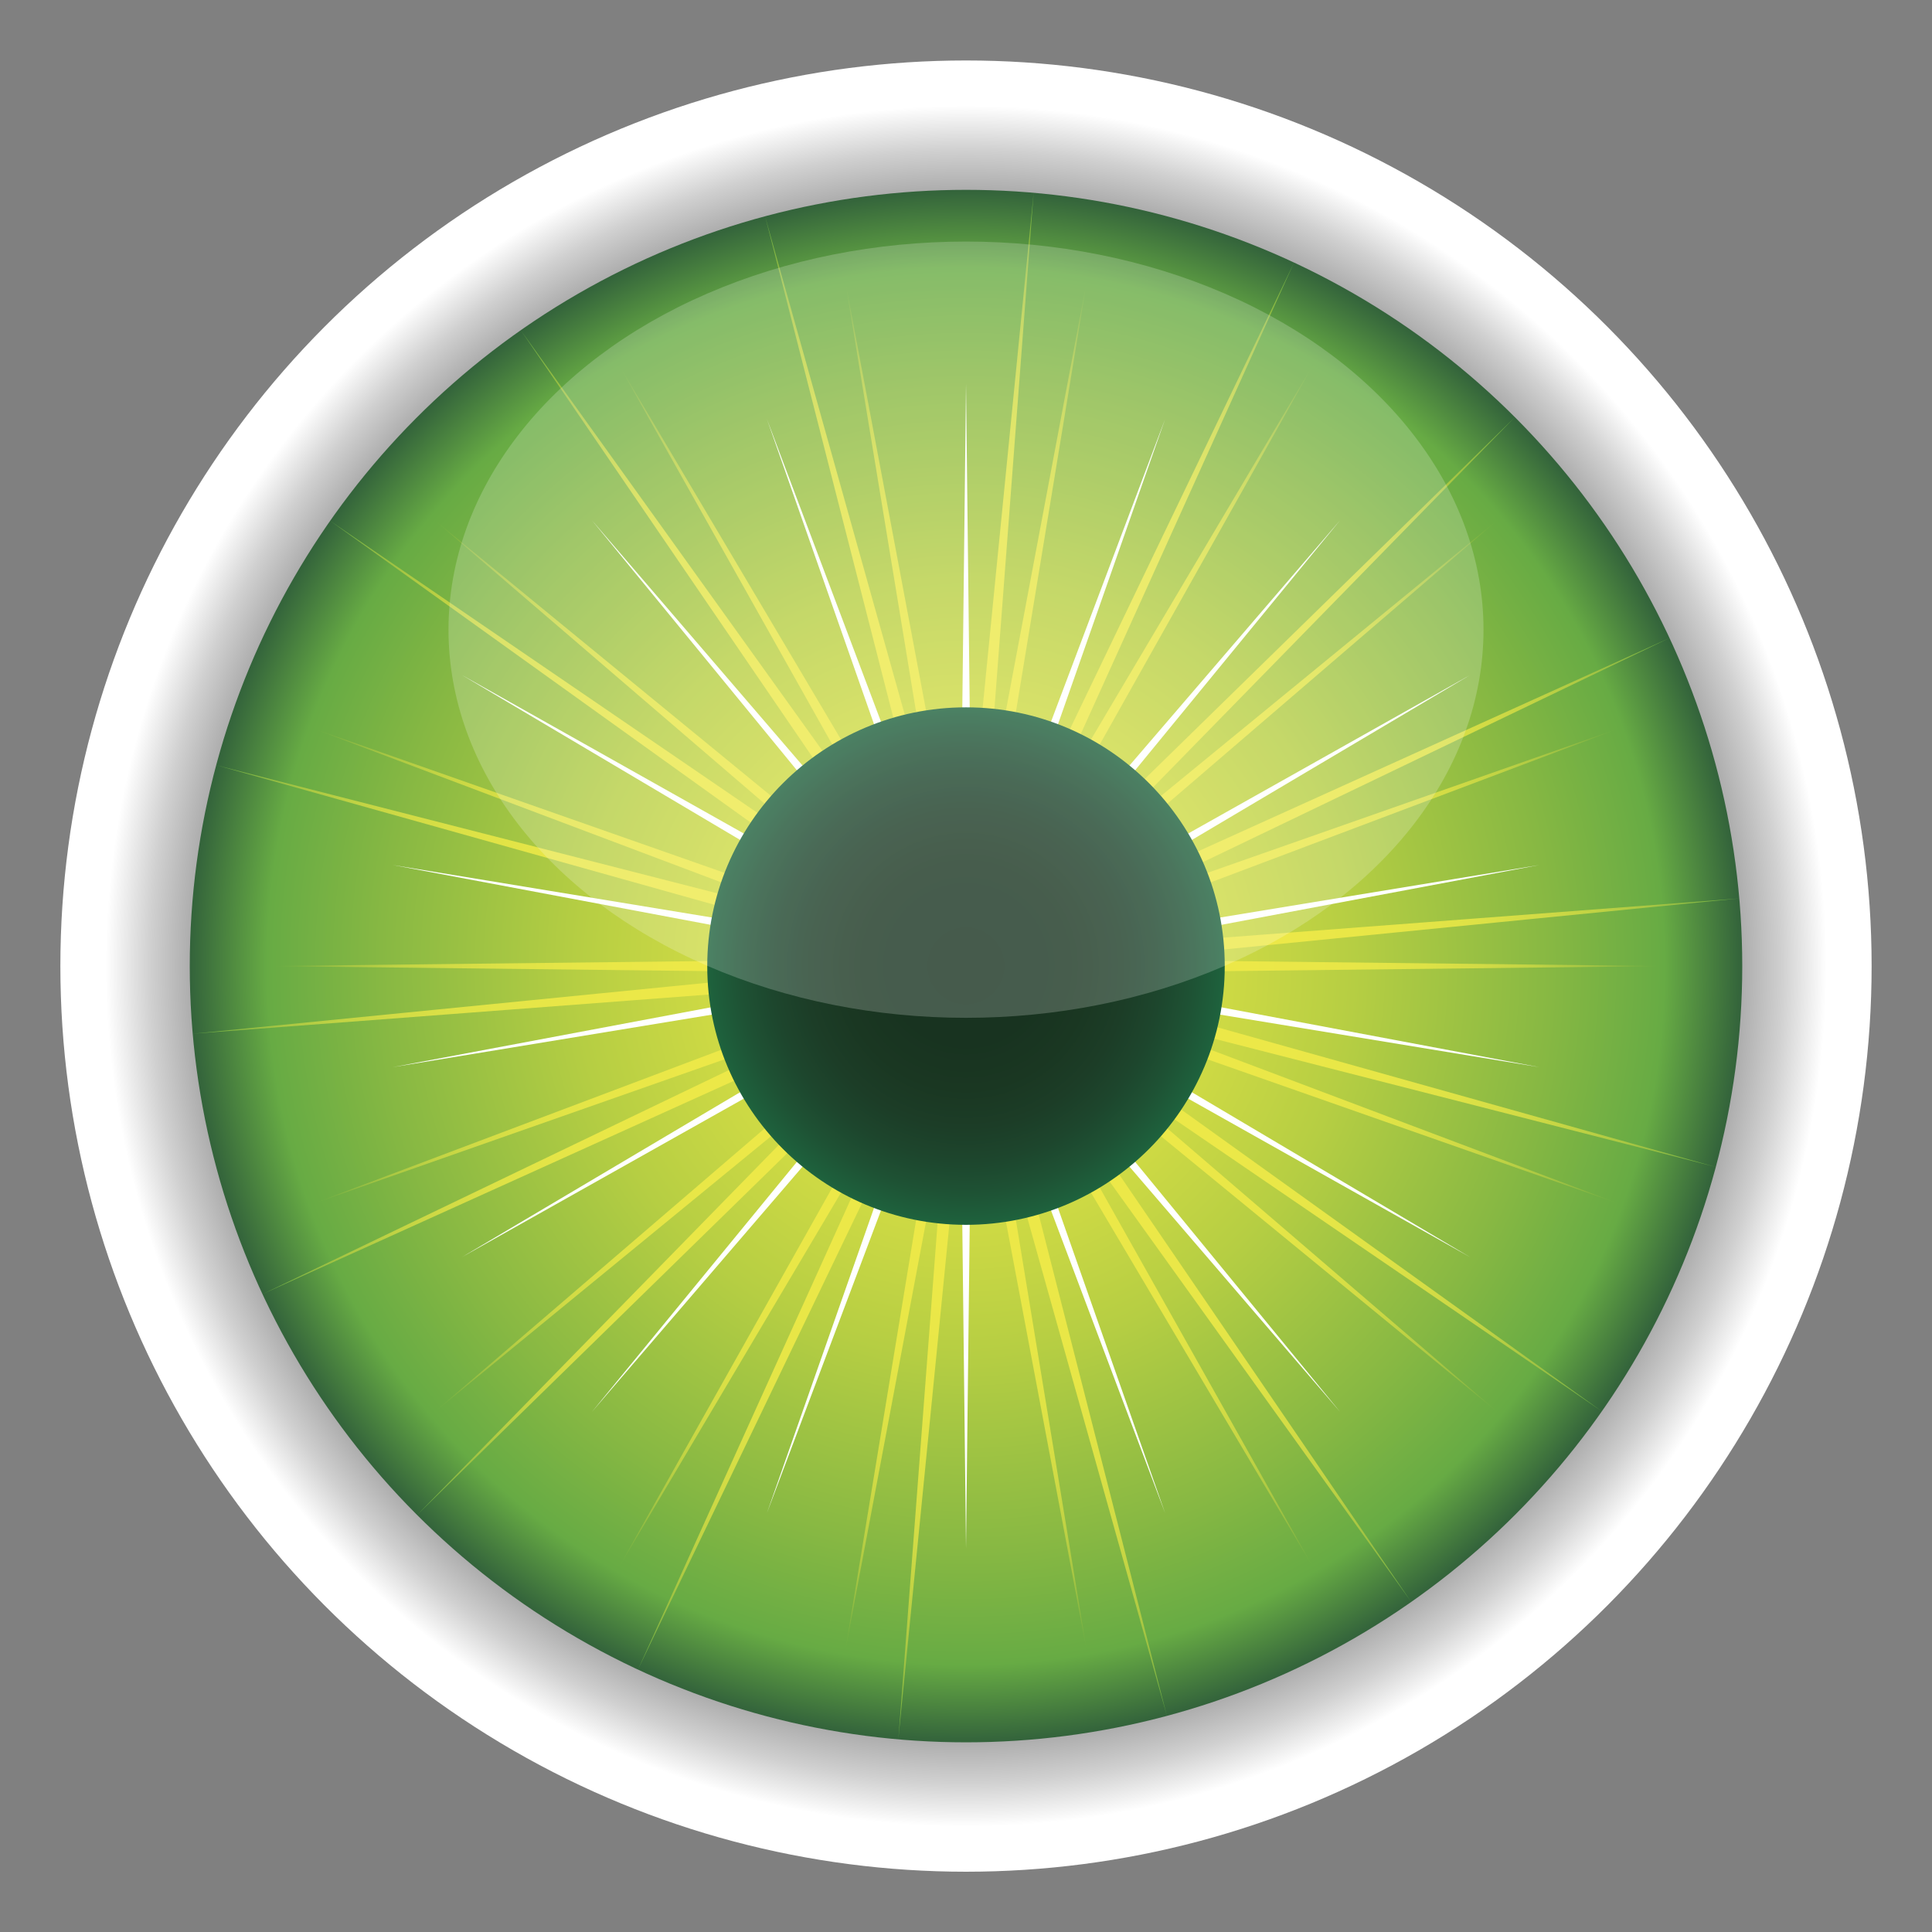 <svg xmlns="http://www.w3.org/2000/svg" viewBox="-88.364 -88.379 320 320.032"><rect x="-88.364" y="-88.379" width="320" height="320.032" fill="#808080" stroke="none"/><radialGradient id="a" gradientUnits="userSpaceOnUse" cy="71.636" cx="71.636" gradientTransform="translate(-144.98 -144.98) scale(3.024)" r="49.606"><stop offset="0" stop-color="#333"/><stop offset=".37" stop-color="#353535"/><stop offset=".504" stop-color="#3c3c3c"/><stop offset=".599" stop-color="#474747"/><stop offset=".676" stop-color="#585858"/><stop offset=".742" stop-color="#6e6e6e"/><stop offset=".8" stop-color="#8a8a8a"/><stop offset=".853" stop-color="#aaa"/><stop offset=".901" stop-color="#d0d0d0"/><stop offset=".944" stop-color="#f9f9f9"/><stop offset=".95" stop-color="#fff"/></radialGradient><circle cy="71.637" cx="71.635" r="150" fill="url(#a)"/><radialGradient id="b" gradientUnits="userSpaceOnUse" cy="-46.315" cx="137.1" gradientTransform="matrix(1.648 0 0 -1.648 -154.34 -4.704)" r="78.004"><stop offset="0" stop-color="#ede948"/><stop offset=".107" stop-color="#e7e647"/><stop offset=".281" stop-color="#d5dd45"/><stop offset=".5" stop-color="#b6ce43"/><stop offset=".754" stop-color="#87b843"/><stop offset=".9" stop-color="#67ab44"/><stop offset="1" stop-color="#33633b"/></radialGradient><circle cy="71.635" cx="71.636" r="128.57" fill="url(#b)"/><radialGradient id="c" gradientUnits="userSpaceOnUse" cy="183.31" cx="-9.349" gradientTransform="matrix(2.571 0 0 -2.571 95.674 543)" r="44.658"><stop offset="0" stop-color="#ede948"/><stop offset=".408" stop-color="#ece848"/><stop offset=".555" stop-color="#e7e647"/><stop offset=".66" stop-color="#dee246"/><stop offset=".745" stop-color="#d2db45"/><stop offset=".817" stop-color="#c1d344"/><stop offset=".882" stop-color="#abc843"/><stop offset=".94" stop-color="#8fbb43"/><stop offset=".992" stop-color="#6eae44"/><stop offset="1" stop-color="#67ab44"/></radialGradient><path fill="url(#c)" d="M71.636 64.469l20.092-106.79L74.087 64.9l55.403-93.477-53.247 94.72L160.28-2.748 77.84 68.051l102.53-35.996L78.694 70.39l108.656 1.246-108.656 1.241L180.37 111.21 77.84 75.215l82.44 70.795-84.037-68.887 53.247 94.717-55.403-93.474L91.728 185.59 71.636 78.797 51.543 185.59 69.187 78.366 13.778 171.84 67.03 77.123l-84.038 68.887 82.436-70.795-102.529 35.995L64.577 72.877l-108.656-1.241L64.577 70.39-37.101 32.055 65.428 68.051-17.008-2.748 67.03 66.143l-53.252-94.72L69.187 64.9 51.543-42.321z"/><radialGradient id="d" gradientUnits="userSpaceOnUse" cy="169.05" cx="-46.214" gradientTransform="matrix(2.562 -.224 -.224 -2.562 227.9 494.33)" r="49.619"><stop offset="0" stop-color="#ede948"/><stop offset=".408" stop-color="#ece848"/><stop offset=".555" stop-color="#e7e647"/><stop offset=".66" stop-color="#dee246"/><stop offset=".745" stop-color="#d2db45"/><stop offset=".817" stop-color="#c1d344"/><stop offset=".882" stop-color="#abc843"/><stop offset=".94" stop-color="#8fbb43"/><stop offset=".992" stop-color="#6eae44"/><stop offset="1" stop-color="#67ab44"/></radialGradient><path fill="url(#d)" d="M70.944 63.704L82.839-56.448 73.698 63.941 125.97-44.89 76.205 65.113l86.345-84.395-84.394 86.347L188.16 17.296 79.326 69.575l120.394-9.146L79.568 72.327 195.82 104.91 78.85 75l98.1 70.38-99.68-68.116 68.11 99.686-70.378-98.1 29.908 116.97L72.332 79.567 60.43 199.72l9.147-120.395L17.301 188.16 67.066 78.153l-86.345 84.397 84.392-86.349-110.005 49.769L63.942 73.694-56.447 82.84 63.705 70.942l-116.26-32.586L64.421 68.27-33.683-2.114l99.688 68.119-68.114-99.688L68.27 64.419 38.358-52.555z"/><path fill="#FFF" d="M70.601 65.754l1.038-90.549 1.033 90.549 31.948-84.735-29.995 85.447L133.62-2.235 76.208 67.794l78.932-44.373L77.247 69.59 166.6 54.893l-88.993 16.74L166.6 88.376 77.247 73.677l77.893 46.173-78.927-44.379L133.62 145.5 74.619 76.806l30.001 85.444-31.948-84.735-1.033 90.545-1.041-90.545-31.943 84.735 29.993-85.444L9.654 145.5l57.409-70.029-78.938 44.379 77.898-46.173-89.353 14.702 88.997-16.743L-23.33 54.89l89.357 14.7-77.897-46.172 78.933 44.379L9.654-2.235l58.994 68.701-29.993-85.447z"/><radialGradient id="e" gradientUnits="userSpaceOnUse" cy="246.07" cx="-51.809" gradientTransform="matrix(3.024 0 0 -3.024 228.29 815.71)" r="14.174"><stop offset="0" stop-color="#18321f"/><stop offset=".298" stop-color="#183320"/><stop offset=".477" stop-color="#1a3722"/><stop offset=".625" stop-color="#1c3d27"/><stop offset=".755" stop-color="#1d462d"/><stop offset=".875" stop-color="#1e5234"/><stop offset=".984" stop-color="#1e603c"/><stop offset="1" stop-color="#1e633d"/></radialGradient><circle cy="71.635" cx="71.636" r="42.857" fill="url(#e)"/><ellipse opacity=".2" rx="85.715" ry="64.287" cy="15.918" cx="71.636" fill="#FFF"/></svg>